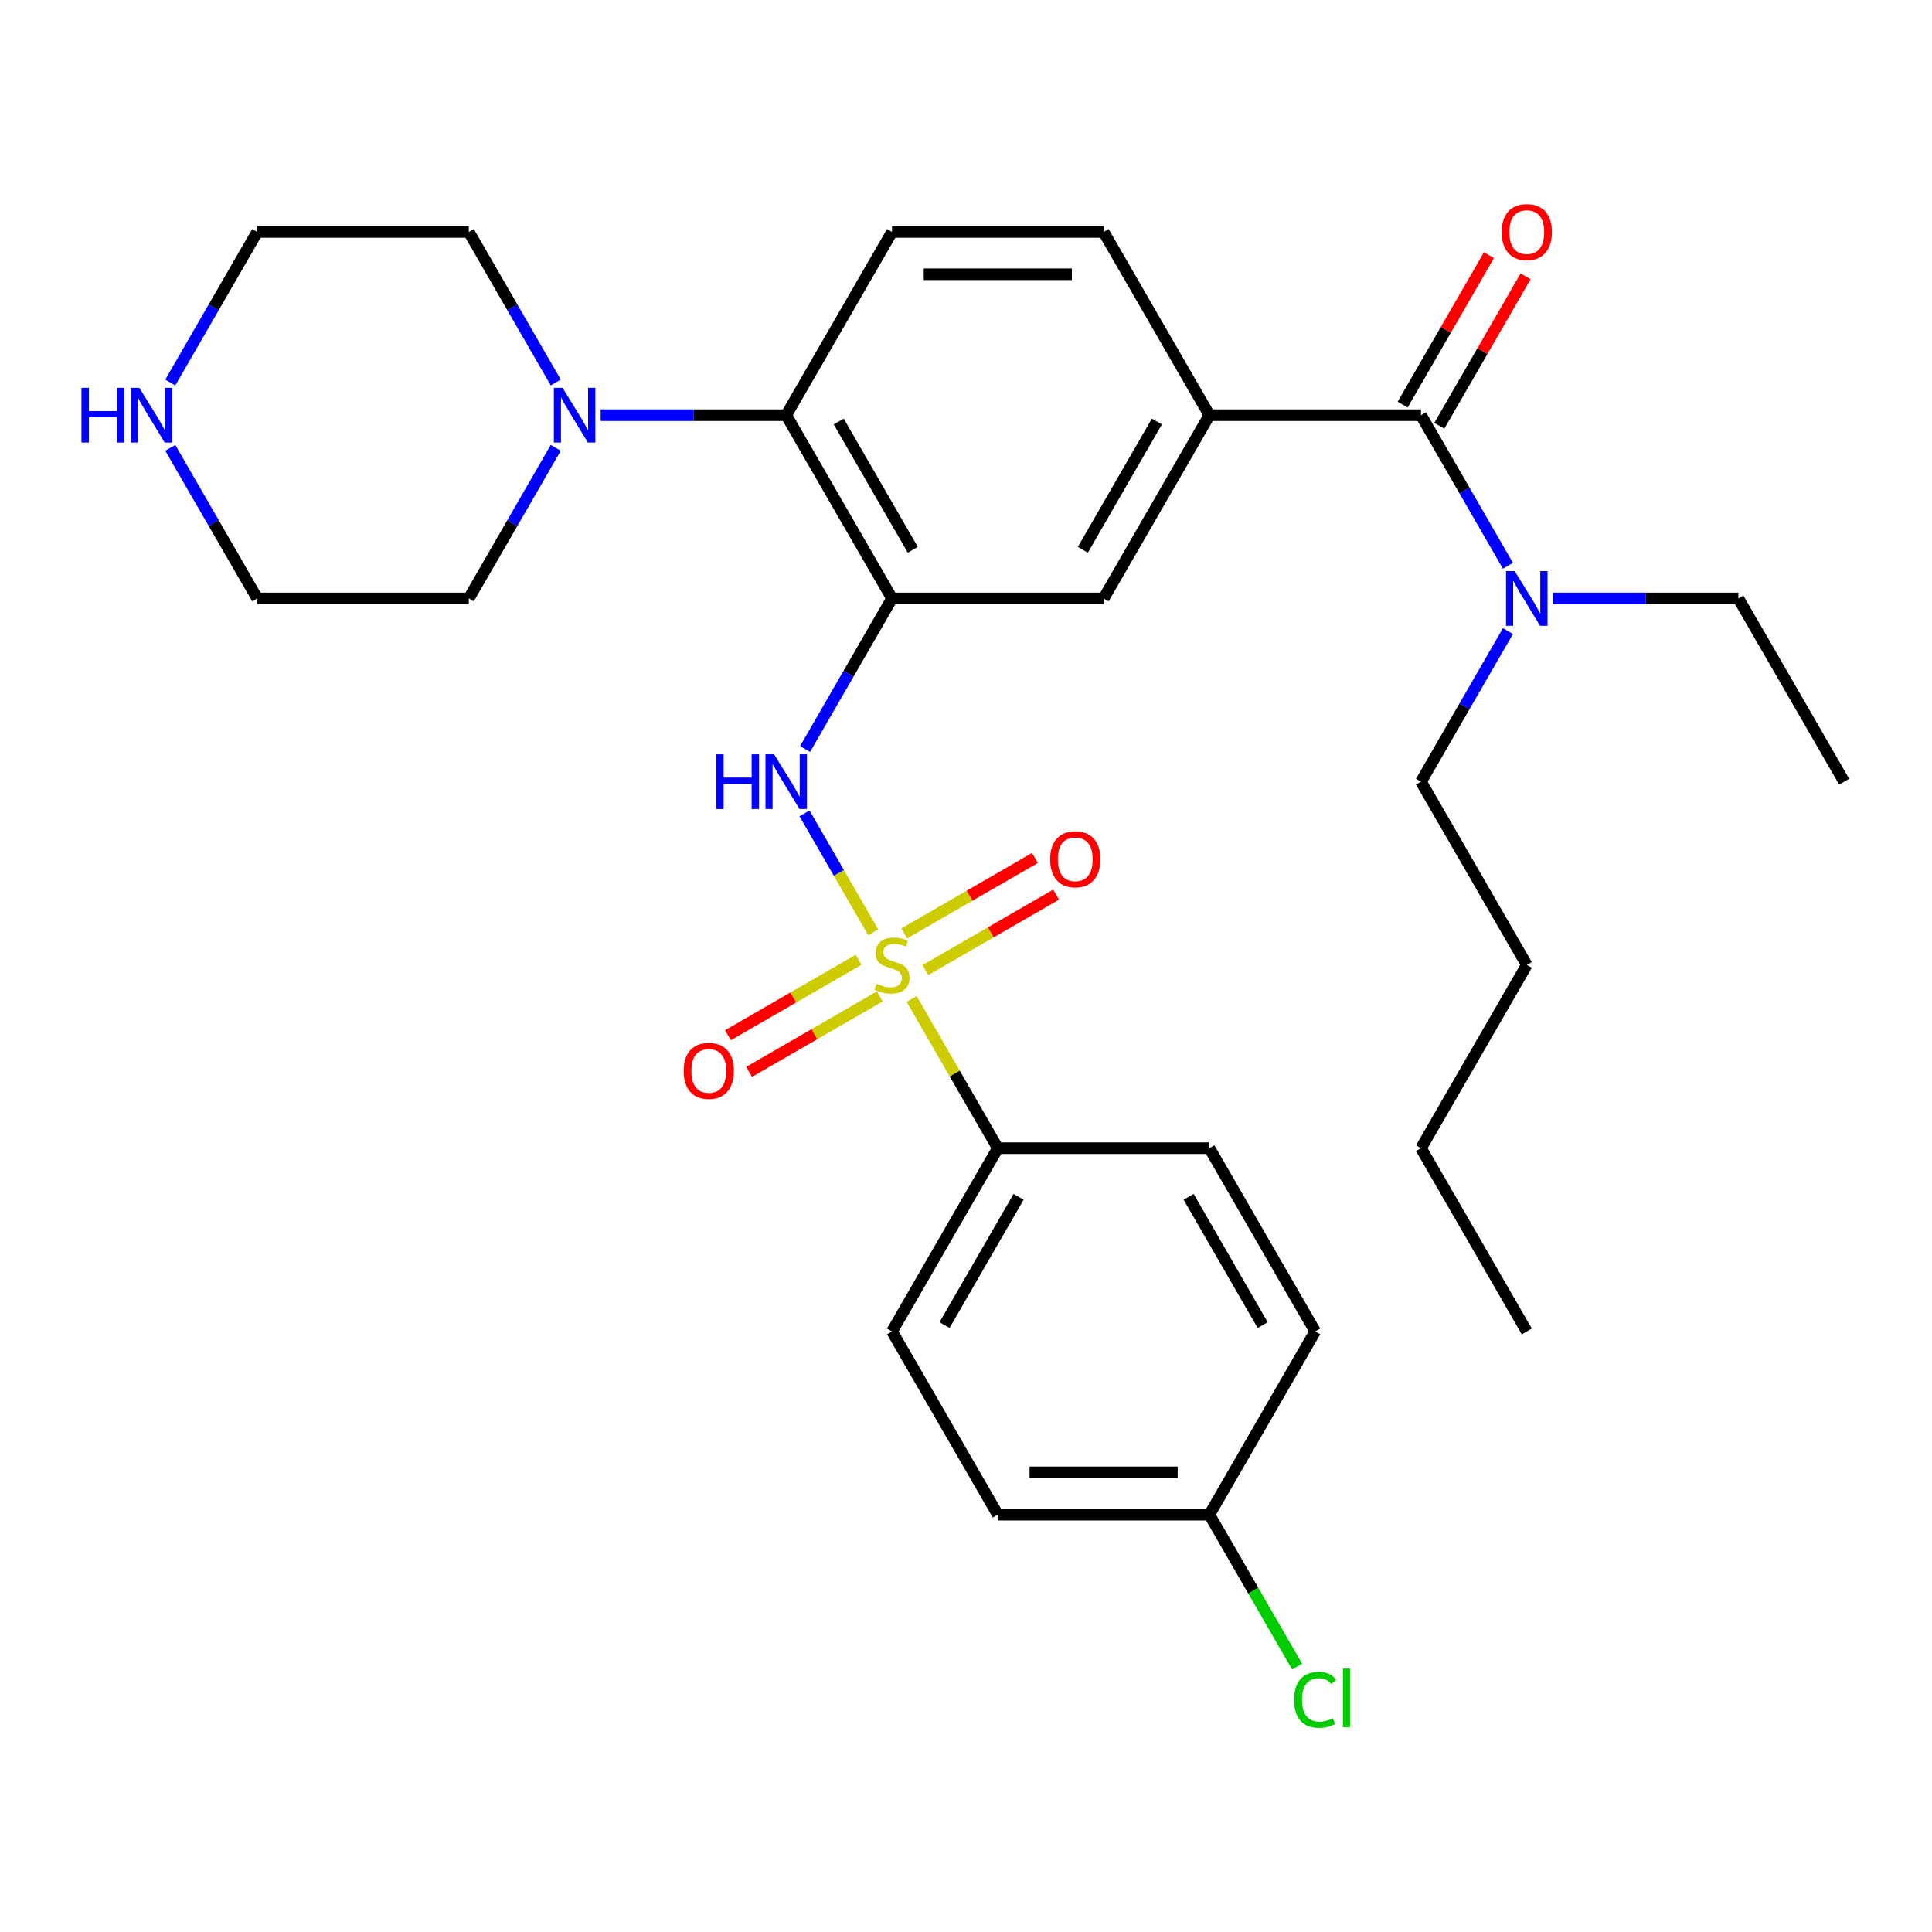 <?xml version='1.0' encoding='iso-8859-1'?>
<svg version='1.1' baseProfile='full'
              xmlns='http://www.w3.org/2000/svg'
                      xmlns:rdkit='http://www.rdkit.org/xml'
                      xmlns:xlink='http://www.w3.org/1999/xlink'
                  xml:space='preserve'
width='1000px' height='1000px' viewBox='0 0 1000 1000'>
<!-- END OF HEADER -->
<rect style='opacity:1.0;fill:#FFFFFF;stroke:none' width='1000' height='1000' x='0' y='0'> </rect>
<path class='bond-1' d='M 451.97,482.587 L 434.193,451.798' style='fill:none;fill-rule:evenodd;stroke:#CCCC00;stroke-width:6px;stroke-linecap:butt;stroke-linejoin:miter;stroke-opacity:1' />
<path class='bond-1' d='M 434.193,451.798 L 416.417,421.009' style='fill:none;fill-rule:evenodd;stroke:#0000FF;stroke-width:6px;stroke-linecap:butt;stroke-linejoin:miter;stroke-opacity:1' />
<path class='bond-7' d='M 471.874,517.063 L 494.169,555.678' style='fill:none;fill-rule:evenodd;stroke:#CCCC00;stroke-width:6px;stroke-linecap:butt;stroke-linejoin:miter;stroke-opacity:1' />
<path class='bond-7' d='M 494.169,555.678 L 516.463,594.293' style='fill:none;fill-rule:evenodd;stroke:#000000;stroke-width:6px;stroke-linecap:butt;stroke-linejoin:miter;stroke-opacity:1' />
<path class='bond-8' d='M 478.997,502.107 L 512.813,482.583' style='fill:none;fill-rule:evenodd;stroke:#CCCC00;stroke-width:6px;stroke-linecap:butt;stroke-linejoin:miter;stroke-opacity:1' />
<path class='bond-8' d='M 512.813,482.583 L 546.629,463.059' style='fill:none;fill-rule:evenodd;stroke:#FF0000;stroke-width:6px;stroke-linecap:butt;stroke-linejoin:miter;stroke-opacity:1' />
<path class='bond-8' d='M 468.045,483.138 L 501.861,463.614' style='fill:none;fill-rule:evenodd;stroke:#CCCC00;stroke-width:6px;stroke-linecap:butt;stroke-linejoin:miter;stroke-opacity:1' />
<path class='bond-8' d='M 501.861,463.614 L 535.677,444.09' style='fill:none;fill-rule:evenodd;stroke:#FF0000;stroke-width:6px;stroke-linecap:butt;stroke-linejoin:miter;stroke-opacity:1' />
<path class='bond-9' d='M 444.409,496.784 L 410.592,516.308' style='fill:none;fill-rule:evenodd;stroke:#CCCC00;stroke-width:6px;stroke-linecap:butt;stroke-linejoin:miter;stroke-opacity:1' />
<path class='bond-9' d='M 410.592,516.308 L 376.776,535.832' style='fill:none;fill-rule:evenodd;stroke:#FF0000;stroke-width:6px;stroke-linecap:butt;stroke-linejoin:miter;stroke-opacity:1' />
<path class='bond-9' d='M 455.361,515.753 L 421.544,535.277' style='fill:none;fill-rule:evenodd;stroke:#CCCC00;stroke-width:6px;stroke-linecap:butt;stroke-linejoin:miter;stroke-opacity:1' />
<path class='bond-9' d='M 421.544,535.277 L 387.728,554.801' style='fill:none;fill-rule:evenodd;stroke:#FF0000;stroke-width:6px;stroke-linecap:butt;stroke-linejoin:miter;stroke-opacity:1' />
<path class='bond-0' d='M 461.703,309.75 L 439.2,348.725' style='fill:none;fill-rule:evenodd;stroke:#000000;stroke-width:6px;stroke-linecap:butt;stroke-linejoin:miter;stroke-opacity:1' />
<path class='bond-0' d='M 439.2,348.725 L 416.698,387.7' style='fill:none;fill-rule:evenodd;stroke:#0000FF;stroke-width:6px;stroke-linecap:butt;stroke-linejoin:miter;stroke-opacity:1' />
<path class='bond-3' d='M 461.703,309.75 L 406.942,214.903' style='fill:none;fill-rule:evenodd;stroke:#000000;stroke-width:6px;stroke-linecap:butt;stroke-linejoin:miter;stroke-opacity:1' />
<path class='bond-3' d='M 472.458,284.571 L 434.126,218.178' style='fill:none;fill-rule:evenodd;stroke:#000000;stroke-width:6px;stroke-linecap:butt;stroke-linejoin:miter;stroke-opacity:1' />
<path class='bond-6' d='M 461.703,309.75 L 571.223,309.75' style='fill:none;fill-rule:evenodd;stroke:#000000;stroke-width:6px;stroke-linecap:butt;stroke-linejoin:miter;stroke-opacity:1' />
<path class='bond-2' d='M 735.504,214.903 L 625.984,214.903' style='fill:none;fill-rule:evenodd;stroke:#000000;stroke-width:6px;stroke-linecap:butt;stroke-linejoin:miter;stroke-opacity:1' />
<path class='bond-11' d='M 735.504,214.903 L 758.006,253.877' style='fill:none;fill-rule:evenodd;stroke:#000000;stroke-width:6px;stroke-linecap:butt;stroke-linejoin:miter;stroke-opacity:1' />
<path class='bond-11' d='M 758.006,253.877 L 780.508,292.852' style='fill:none;fill-rule:evenodd;stroke:#0000FF;stroke-width:6px;stroke-linecap:butt;stroke-linejoin:miter;stroke-opacity:1' />
<path class='bond-13' d='M 744.989,220.379 L 767.318,181.704' style='fill:none;fill-rule:evenodd;stroke:#000000;stroke-width:6px;stroke-linecap:butt;stroke-linejoin:miter;stroke-opacity:1' />
<path class='bond-13' d='M 767.318,181.704 L 789.647,143.029' style='fill:none;fill-rule:evenodd;stroke:#FF0000;stroke-width:6px;stroke-linecap:butt;stroke-linejoin:miter;stroke-opacity:1' />
<path class='bond-13' d='M 726.019,209.426 L 748.348,170.752' style='fill:none;fill-rule:evenodd;stroke:#000000;stroke-width:6px;stroke-linecap:butt;stroke-linejoin:miter;stroke-opacity:1' />
<path class='bond-13' d='M 748.348,170.752 L 770.677,132.077' style='fill:none;fill-rule:evenodd;stroke:#FF0000;stroke-width:6px;stroke-linecap:butt;stroke-linejoin:miter;stroke-opacity:1' />
<path class='bond-5' d='M 406.942,214.903 L 358.921,214.903' style='fill:none;fill-rule:evenodd;stroke:#000000;stroke-width:6px;stroke-linecap:butt;stroke-linejoin:miter;stroke-opacity:1' />
<path class='bond-5' d='M 358.921,214.903 L 310.9,214.903' style='fill:none;fill-rule:evenodd;stroke:#0000FF;stroke-width:6px;stroke-linecap:butt;stroke-linejoin:miter;stroke-opacity:1' />
<path class='bond-10' d='M 406.942,214.903 L 461.703,120.055' style='fill:none;fill-rule:evenodd;stroke:#000000;stroke-width:6px;stroke-linecap:butt;stroke-linejoin:miter;stroke-opacity:1' />
<path class='bond-4' d='M 625.984,214.903 L 571.223,309.75' style='fill:none;fill-rule:evenodd;stroke:#000000;stroke-width:6px;stroke-linecap:butt;stroke-linejoin:miter;stroke-opacity:1' />
<path class='bond-4' d='M 598.8,218.178 L 560.468,284.571' style='fill:none;fill-rule:evenodd;stroke:#000000;stroke-width:6px;stroke-linecap:butt;stroke-linejoin:miter;stroke-opacity:1' />
<path class='bond-12' d='M 625.984,214.903 L 571.223,120.055' style='fill:none;fill-rule:evenodd;stroke:#000000;stroke-width:6px;stroke-linecap:butt;stroke-linejoin:miter;stroke-opacity:1' />
<path class='bond-21' d='M 287.666,231.801 L 265.163,270.775' style='fill:none;fill-rule:evenodd;stroke:#0000FF;stroke-width:6px;stroke-linecap:butt;stroke-linejoin:miter;stroke-opacity:1' />
<path class='bond-21' d='M 265.163,270.775 L 242.661,309.75' style='fill:none;fill-rule:evenodd;stroke:#000000;stroke-width:6px;stroke-linecap:butt;stroke-linejoin:miter;stroke-opacity:1' />
<path class='bond-22' d='M 287.666,198.004 L 265.163,159.03' style='fill:none;fill-rule:evenodd;stroke:#0000FF;stroke-width:6px;stroke-linecap:butt;stroke-linejoin:miter;stroke-opacity:1' />
<path class='bond-22' d='M 265.163,159.03 L 242.661,120.055' style='fill:none;fill-rule:evenodd;stroke:#000000;stroke-width:6px;stroke-linecap:butt;stroke-linejoin:miter;stroke-opacity:1' />
<path class='bond-15' d='M 516.463,594.293 L 461.703,689.141' style='fill:none;fill-rule:evenodd;stroke:#000000;stroke-width:6px;stroke-linecap:butt;stroke-linejoin:miter;stroke-opacity:1' />
<path class='bond-15' d='M 527.218,619.472 L 488.886,685.866' style='fill:none;fill-rule:evenodd;stroke:#000000;stroke-width:6px;stroke-linecap:butt;stroke-linejoin:miter;stroke-opacity:1' />
<path class='bond-16' d='M 516.463,594.293 L 625.984,594.293' style='fill:none;fill-rule:evenodd;stroke:#000000;stroke-width:6px;stroke-linecap:butt;stroke-linejoin:miter;stroke-opacity:1' />
<path class='bond-32' d='M 461.703,120.055 L 571.223,120.055' style='fill:none;fill-rule:evenodd;stroke:#000000;stroke-width:6px;stroke-linecap:butt;stroke-linejoin:miter;stroke-opacity:1' />
<path class='bond-32' d='M 478.131,141.959 L 554.795,141.959' style='fill:none;fill-rule:evenodd;stroke:#000000;stroke-width:6px;stroke-linecap:butt;stroke-linejoin:miter;stroke-opacity:1' />
<path class='bond-25' d='M 803.743,309.75 L 851.764,309.75' style='fill:none;fill-rule:evenodd;stroke:#0000FF;stroke-width:6px;stroke-linecap:butt;stroke-linejoin:miter;stroke-opacity:1' />
<path class='bond-25' d='M 851.764,309.75 L 899.785,309.75' style='fill:none;fill-rule:evenodd;stroke:#000000;stroke-width:6px;stroke-linecap:butt;stroke-linejoin:miter;stroke-opacity:1' />
<path class='bond-26' d='M 780.508,326.648 L 758.006,365.623' style='fill:none;fill-rule:evenodd;stroke:#0000FF;stroke-width:6px;stroke-linecap:butt;stroke-linejoin:miter;stroke-opacity:1' />
<path class='bond-26' d='M 758.006,365.623 L 735.504,404.598' style='fill:none;fill-rule:evenodd;stroke:#000000;stroke-width:6px;stroke-linecap:butt;stroke-linejoin:miter;stroke-opacity:1' />
<path class='bond-14' d='M 88.136,198.004 L 110.639,159.03' style='fill:none;fill-rule:evenodd;stroke:#0000FF;stroke-width:6px;stroke-linecap:butt;stroke-linejoin:miter;stroke-opacity:1' />
<path class='bond-14' d='M 110.639,159.03 L 133.141,120.055' style='fill:none;fill-rule:evenodd;stroke:#000000;stroke-width:6px;stroke-linecap:butt;stroke-linejoin:miter;stroke-opacity:1' />
<path class='bond-33' d='M 88.136,231.801 L 110.639,270.775' style='fill:none;fill-rule:evenodd;stroke:#0000FF;stroke-width:6px;stroke-linecap:butt;stroke-linejoin:miter;stroke-opacity:1' />
<path class='bond-33' d='M 110.639,270.775 L 133.141,309.75' style='fill:none;fill-rule:evenodd;stroke:#000000;stroke-width:6px;stroke-linecap:butt;stroke-linejoin:miter;stroke-opacity:1' />
<path class='bond-19' d='M 461.703,689.141 L 516.463,783.988' style='fill:none;fill-rule:evenodd;stroke:#000000;stroke-width:6px;stroke-linecap:butt;stroke-linejoin:miter;stroke-opacity:1' />
<path class='bond-18' d='M 625.984,594.293 L 680.744,689.141' style='fill:none;fill-rule:evenodd;stroke:#000000;stroke-width:6px;stroke-linecap:butt;stroke-linejoin:miter;stroke-opacity:1' />
<path class='bond-18' d='M 615.228,619.472 L 653.56,685.866' style='fill:none;fill-rule:evenodd;stroke:#000000;stroke-width:6px;stroke-linecap:butt;stroke-linejoin:miter;stroke-opacity:1' />
<path class='bond-17' d='M 625.984,783.988 L 680.744,689.141' style='fill:none;fill-rule:evenodd;stroke:#000000;stroke-width:6px;stroke-linecap:butt;stroke-linejoin:miter;stroke-opacity:1' />
<path class='bond-20' d='M 625.984,783.988 L 648.688,823.313' style='fill:none;fill-rule:evenodd;stroke:#000000;stroke-width:6px;stroke-linecap:butt;stroke-linejoin:miter;stroke-opacity:1' />
<path class='bond-20' d='M 648.688,823.313 L 671.392,862.638' style='fill:none;fill-rule:evenodd;stroke:#00CC00;stroke-width:6px;stroke-linecap:butt;stroke-linejoin:miter;stroke-opacity:1' />
<path class='bond-31' d='M 625.984,783.988 L 516.463,783.988' style='fill:none;fill-rule:evenodd;stroke:#000000;stroke-width:6px;stroke-linecap:butt;stroke-linejoin:miter;stroke-opacity:1' />
<path class='bond-31' d='M 609.555,762.084 L 532.891,762.084' style='fill:none;fill-rule:evenodd;stroke:#000000;stroke-width:6px;stroke-linecap:butt;stroke-linejoin:miter;stroke-opacity:1' />
<path class='bond-24' d='M 242.661,309.75 L 133.141,309.75' style='fill:none;fill-rule:evenodd;stroke:#000000;stroke-width:6px;stroke-linecap:butt;stroke-linejoin:miter;stroke-opacity:1' />
<path class='bond-23' d='M 242.661,120.055 L 133.141,120.055' style='fill:none;fill-rule:evenodd;stroke:#000000;stroke-width:6px;stroke-linecap:butt;stroke-linejoin:miter;stroke-opacity:1' />
<path class='bond-29' d='M 899.785,309.75 L 954.545,404.598' style='fill:none;fill-rule:evenodd;stroke:#000000;stroke-width:6px;stroke-linecap:butt;stroke-linejoin:miter;stroke-opacity:1' />
<path class='bond-27' d='M 735.504,404.598 L 790.264,499.445' style='fill:none;fill-rule:evenodd;stroke:#000000;stroke-width:6px;stroke-linecap:butt;stroke-linejoin:miter;stroke-opacity:1' />
<path class='bond-28' d='M 790.264,499.445 L 735.504,594.293' style='fill:none;fill-rule:evenodd;stroke:#000000;stroke-width:6px;stroke-linecap:butt;stroke-linejoin:miter;stroke-opacity:1' />
<path class='bond-30' d='M 735.504,594.293 L 790.264,689.141' style='fill:none;fill-rule:evenodd;stroke:#000000;stroke-width:6px;stroke-linecap:butt;stroke-linejoin:miter;stroke-opacity:1' />
<path  class='atom-0' d='M 453.703 509.165
Q 454.023 509.285, 455.343 509.845
Q 456.663 510.405, 458.103 510.765
Q 459.583 511.085, 461.023 511.085
Q 463.703 511.085, 465.263 509.805
Q 466.823 508.485, 466.823 506.205
Q 466.823 504.645, 466.023 503.685
Q 465.263 502.725, 464.063 502.205
Q 462.863 501.685, 460.863 501.085
Q 458.343 500.325, 456.823 499.605
Q 455.343 498.885, 454.263 497.365
Q 453.223 495.845, 453.223 493.285
Q 453.223 489.725, 455.623 487.525
Q 458.063 485.325, 462.863 485.325
Q 466.143 485.325, 469.863 486.885
L 468.943 489.965
Q 465.543 488.565, 462.983 488.565
Q 460.223 488.565, 458.703 489.725
Q 457.183 490.845, 457.223 492.805
Q 457.223 494.325, 457.983 495.245
Q 458.783 496.165, 459.903 496.685
Q 461.063 497.205, 462.983 497.805
Q 465.543 498.605, 467.063 499.405
Q 468.583 500.205, 469.663 501.845
Q 470.783 503.445, 470.783 506.205
Q 470.783 510.125, 468.143 512.245
Q 465.543 514.325, 461.183 514.325
Q 458.663 514.325, 456.743 513.765
Q 454.863 513.245, 452.623 512.325
L 453.703 509.165
' fill='#CCCC00'/>
<path  class='atom-2' d='M 370.722 390.438
L 374.562 390.438
L 374.562 402.478
L 389.042 402.478
L 389.042 390.438
L 392.882 390.438
L 392.882 418.758
L 389.042 418.758
L 389.042 405.678
L 374.562 405.678
L 374.562 418.758
L 370.722 418.758
L 370.722 390.438
' fill='#0000FF'/>
<path  class='atom-2' d='M 400.682 390.438
L 409.962 405.438
Q 410.882 406.918, 412.362 409.598
Q 413.842 412.278, 413.922 412.438
L 413.922 390.438
L 417.682 390.438
L 417.682 418.758
L 413.802 418.758
L 403.842 402.358
Q 402.682 400.438, 401.442 398.238
Q 400.242 396.038, 399.882 395.358
L 399.882 418.758
L 396.202 418.758
L 396.202 390.438
L 400.682 390.438
' fill='#0000FF'/>
<path  class='atom-6' d='M 291.162 200.743
L 300.442 215.743
Q 301.362 217.223, 302.842 219.903
Q 304.322 222.583, 304.402 222.743
L 304.402 200.743
L 308.162 200.743
L 308.162 229.063
L 304.282 229.063
L 294.322 212.663
Q 293.162 210.743, 291.922 208.543
Q 290.722 206.343, 290.362 205.663
L 290.362 229.063
L 286.682 229.063
L 286.682 200.743
L 291.162 200.743
' fill='#0000FF'/>
<path  class='atom-9' d='M 543.55 444.765
Q 543.55 437.965, 546.91 434.165
Q 550.27 430.365, 556.55 430.365
Q 562.83 430.365, 566.19 434.165
Q 569.55 437.965, 569.55 444.765
Q 569.55 451.645, 566.15 455.565
Q 562.75 459.445, 556.55 459.445
Q 550.31 459.445, 546.91 455.565
Q 543.55 451.685, 543.55 444.765
M 556.55 456.245
Q 560.87 456.245, 563.19 453.365
Q 565.55 450.445, 565.55 444.765
Q 565.55 439.205, 563.19 436.405
Q 560.87 433.565, 556.55 433.565
Q 552.23 433.565, 549.87 436.365
Q 547.55 439.165, 547.55 444.765
Q 547.55 450.485, 549.87 453.365
Q 552.23 456.245, 556.55 456.245
' fill='#FF0000'/>
<path  class='atom-10' d='M 353.855 554.286
Q 353.855 547.486, 357.215 543.686
Q 360.575 539.886, 366.855 539.886
Q 373.135 539.886, 376.495 543.686
Q 379.855 547.486, 379.855 554.286
Q 379.855 561.166, 376.455 565.086
Q 373.055 568.966, 366.855 568.966
Q 360.615 568.966, 357.215 565.086
Q 353.855 561.206, 353.855 554.286
M 366.855 565.766
Q 371.175 565.766, 373.495 562.886
Q 375.855 559.966, 375.855 554.286
Q 375.855 548.726, 373.495 545.926
Q 371.175 543.086, 366.855 543.086
Q 362.535 543.086, 360.175 545.886
Q 357.855 548.686, 357.855 554.286
Q 357.855 560.006, 360.175 562.886
Q 362.535 565.766, 366.855 565.766
' fill='#FF0000'/>
<path  class='atom-12' d='M 784.004 295.59
L 793.284 310.59
Q 794.204 312.07, 795.684 314.75
Q 797.164 317.43, 797.244 317.59
L 797.244 295.59
L 801.004 295.59
L 801.004 323.91
L 797.124 323.91
L 787.164 307.51
Q 786.004 305.59, 784.764 303.39
Q 783.564 301.19, 783.204 300.51
L 783.204 323.91
L 779.524 323.91
L 779.524 295.59
L 784.004 295.59
' fill='#0000FF'/>
<path  class='atom-14' d='M 777.264 120.135
Q 777.264 113.335, 780.624 109.535
Q 783.984 105.735, 790.264 105.735
Q 796.544 105.735, 799.904 109.535
Q 803.264 113.335, 803.264 120.135
Q 803.264 127.015, 799.864 130.935
Q 796.464 134.815, 790.264 134.815
Q 784.024 134.815, 780.624 130.935
Q 777.264 127.055, 777.264 120.135
M 790.264 131.615
Q 794.584 131.615, 796.904 128.735
Q 799.264 125.815, 799.264 120.135
Q 799.264 114.575, 796.904 111.775
Q 794.584 108.935, 790.264 108.935
Q 785.944 108.935, 783.584 111.735
Q 781.264 114.535, 781.264 120.135
Q 781.264 125.855, 783.584 128.735
Q 785.944 131.615, 790.264 131.615
' fill='#FF0000'/>
<path  class='atom-15' d='M 42.16 200.743
L 46 200.743
L 46 212.783
L 60.48 212.783
L 60.48 200.743
L 64.32 200.743
L 64.32 229.063
L 60.48 229.063
L 60.48 215.983
L 46 215.983
L 46 229.063
L 42.16 229.063
L 42.16 200.743
' fill='#0000FF'/>
<path  class='atom-15' d='M 72.12 200.743
L 81.4 215.743
Q 82.32 217.223, 83.8 219.903
Q 85.28 222.583, 85.36 222.743
L 85.36 200.743
L 89.12 200.743
L 89.12 229.063
L 85.24 229.063
L 75.28 212.663
Q 74.12 210.743, 72.88 208.543
Q 71.68 206.343, 71.32 205.663
L 71.32 229.063
L 67.64 229.063
L 67.64 200.743
L 72.12 200.743
' fill='#0000FF'/>
<path  class='atom-21' d='M 669.824 879.816
Q 669.824 872.776, 673.104 869.096
Q 676.424 865.376, 682.704 865.376
Q 688.544 865.376, 691.664 869.496
L 689.024 871.656
Q 686.744 868.656, 682.704 868.656
Q 678.424 868.656, 676.144 871.536
Q 673.904 874.376, 673.904 879.816
Q 673.904 885.416, 676.224 888.296
Q 678.584 891.176, 683.144 891.176
Q 686.264 891.176, 689.904 889.296
L 691.024 892.296
Q 689.544 893.256, 687.304 893.816
Q 685.064 894.376, 682.584 894.376
Q 676.424 894.376, 673.104 890.616
Q 669.824 886.856, 669.824 879.816
' fill='#00CC00'/>
<path  class='atom-21' d='M 695.104 863.656
L 698.784 863.656
L 698.784 894.016
L 695.104 894.016
L 695.104 863.656
' fill='#00CC00'/>
</svg>
